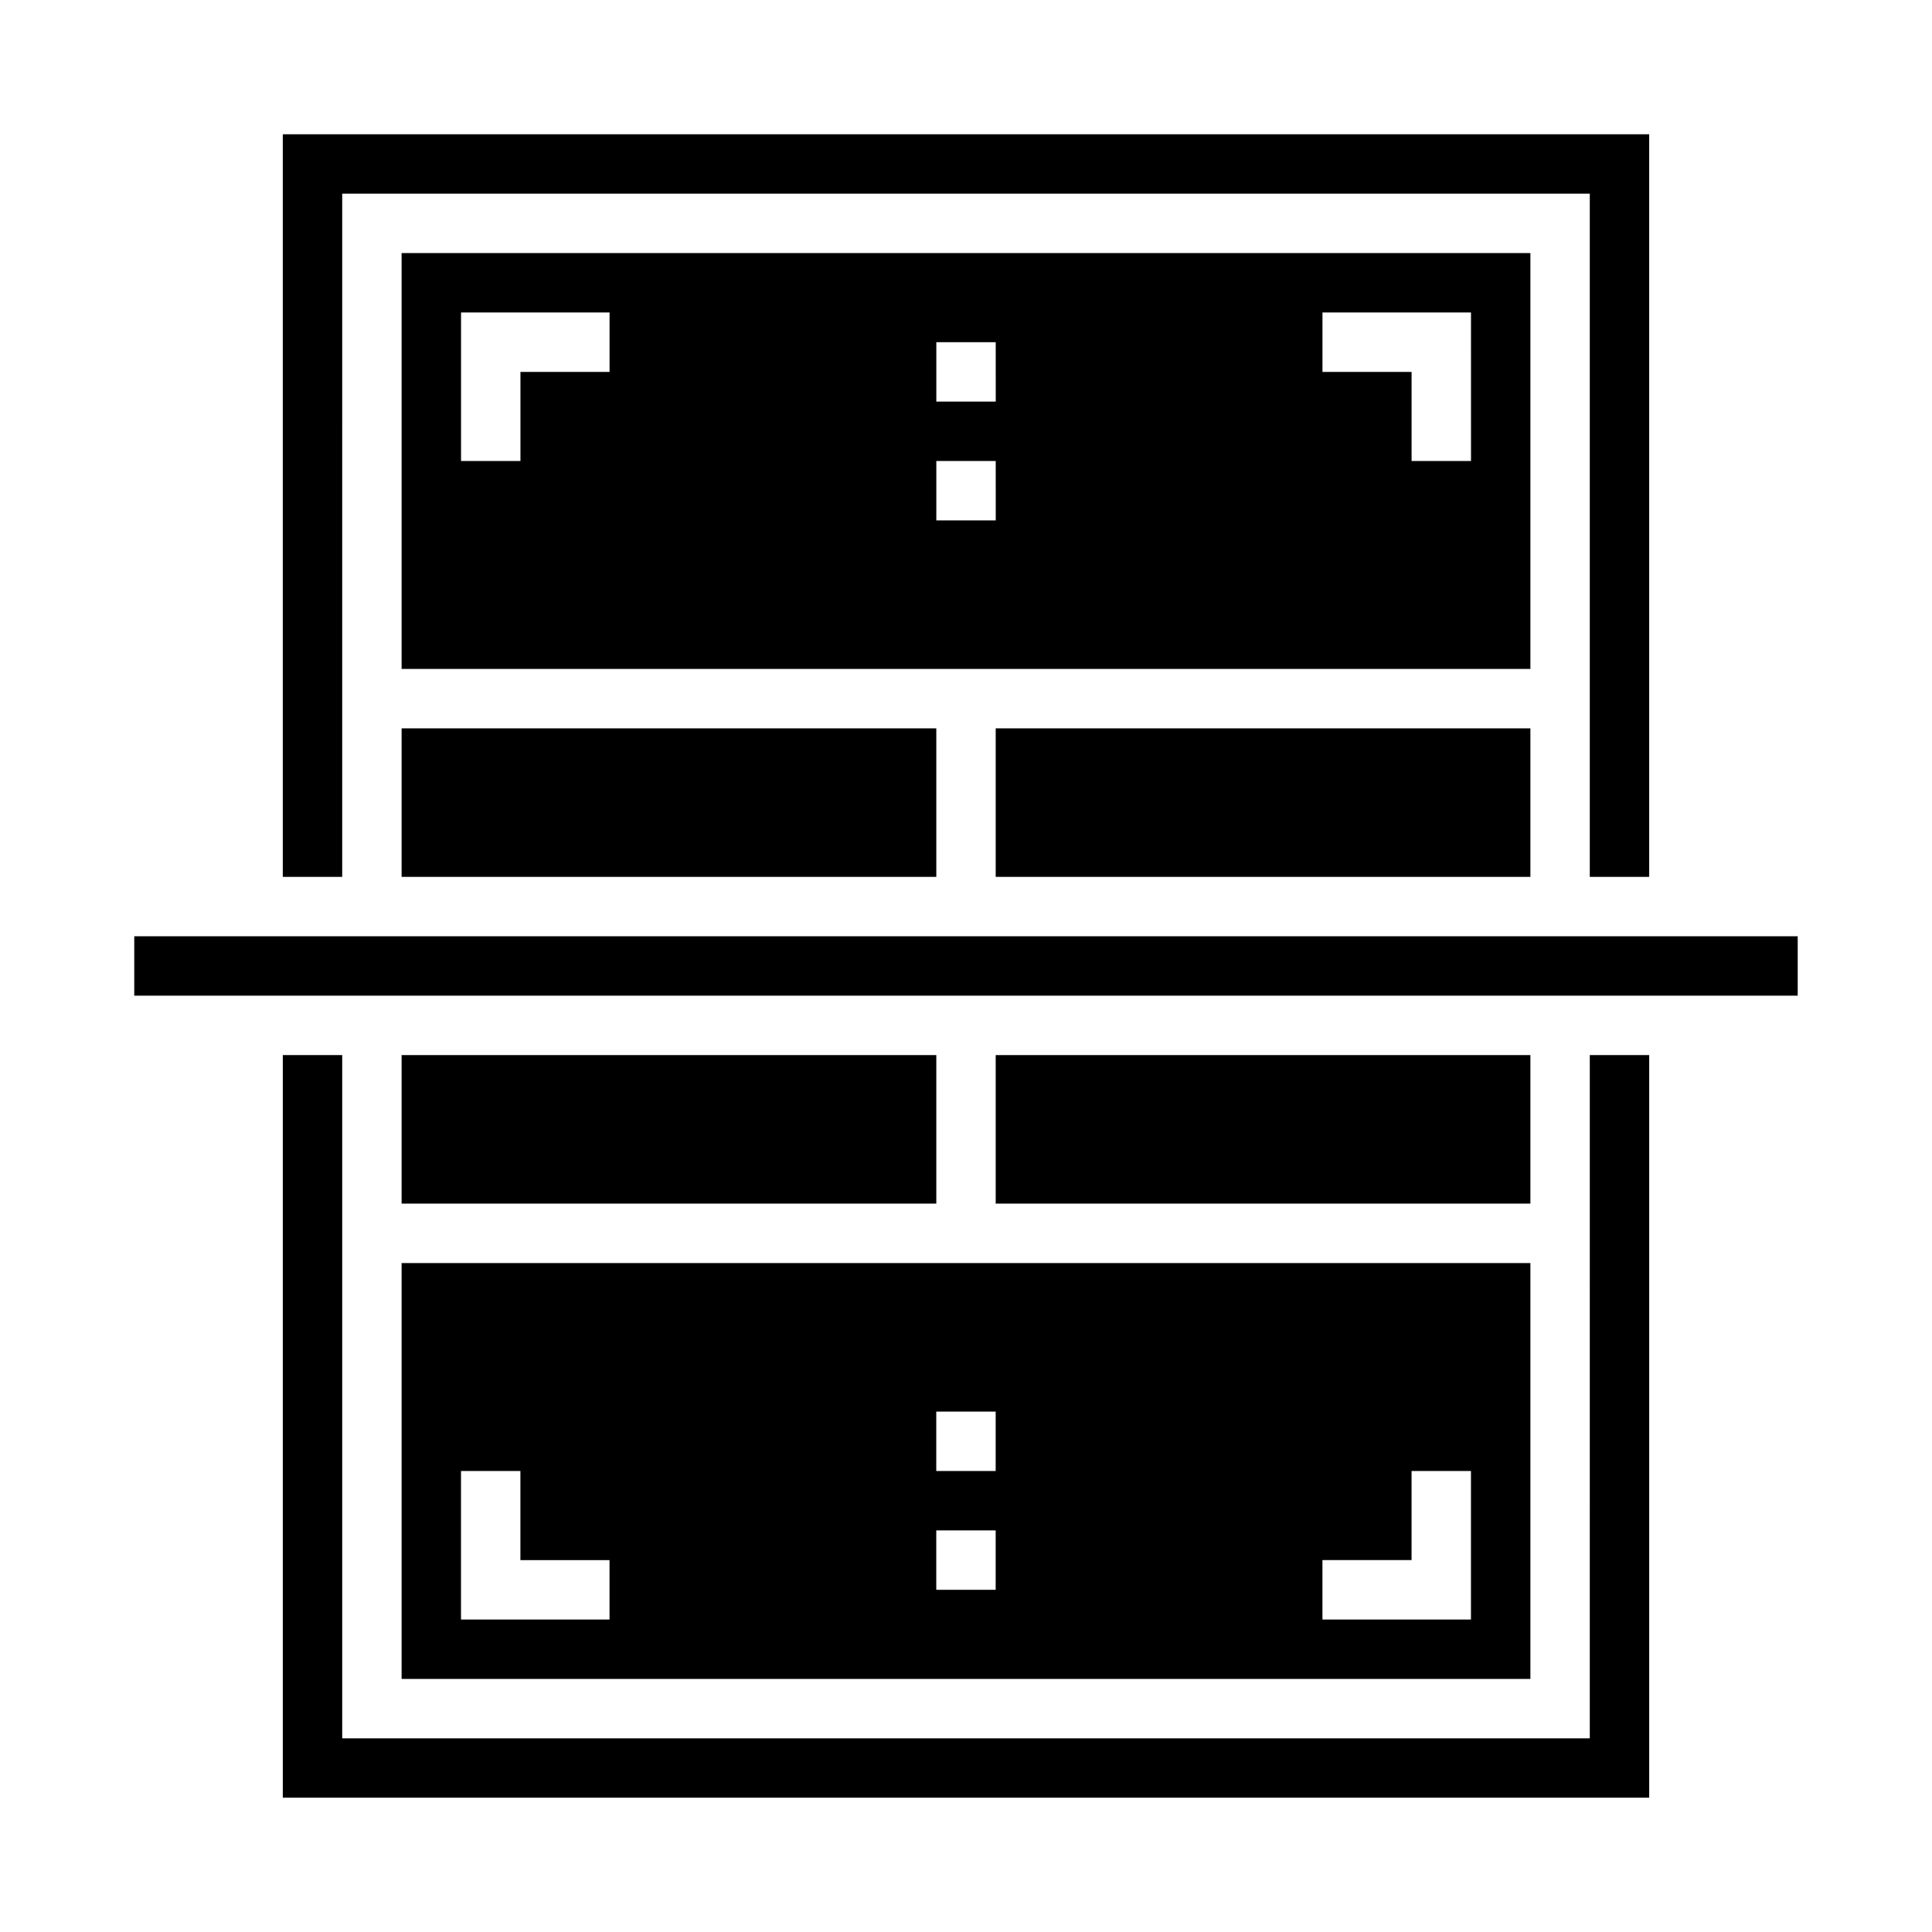 <?xml version="1.0" encoding="UTF-8"?>
<!-- Uploaded to: ICON Repo, www.svgrepo.com, Generator: ICON Repo Mixer Tools -->
<svg fill="#000000" width="800px" height="800px" version="1.1" viewBox="144 144 512 512" xmlns="http://www.w3.org/2000/svg">
 <g>
  <path d="m234.69 195.32h330.62v181.06h15.742v-196.8h-362.11v196.8h15.746z"/>
  <path d="m549.57 211.07h-299.14v110.21h299.14zm-244.03 31.488h-23.617v23.617h-15.742v-39.363h39.359zm102.34 39.359h-15.746v-15.742h15.742zm0-31.488h-15.746v-15.742h15.742zm125.95 15.742-15.746 0.004v-23.617h-23.617v-15.746h39.359z"/>
  <path d="m407.87 337.02h141.7v39.359h-141.7z"/>
  <path d="m565.31 604.67h-330.62v-181.06h-15.746v196.8h362.11v-196.8h-15.742z"/>
  <path d="m250.43 337.02h141.7v39.359h-141.7z"/>
  <path d="m179.58 392.12h440.83v15.742h-440.83z"/>
  <path d="m407.87 423.61h141.7v39.359h-141.7z"/>
  <path d="m250.43 423.61h141.7v39.359h-141.7z"/>
  <path d="m250.43 588.93h299.14v-110.21h-299.14zm244.03-31.488h23.617v-23.613h15.742v39.359h-39.359zm-102.34-39.359h15.742v15.742l-15.742 0.004zm0 31.488h15.742v15.742l-15.742 0.004zm-125.95-15.742h15.742v23.617h23.617v15.742h-39.359z"/>
 </g>
</svg>